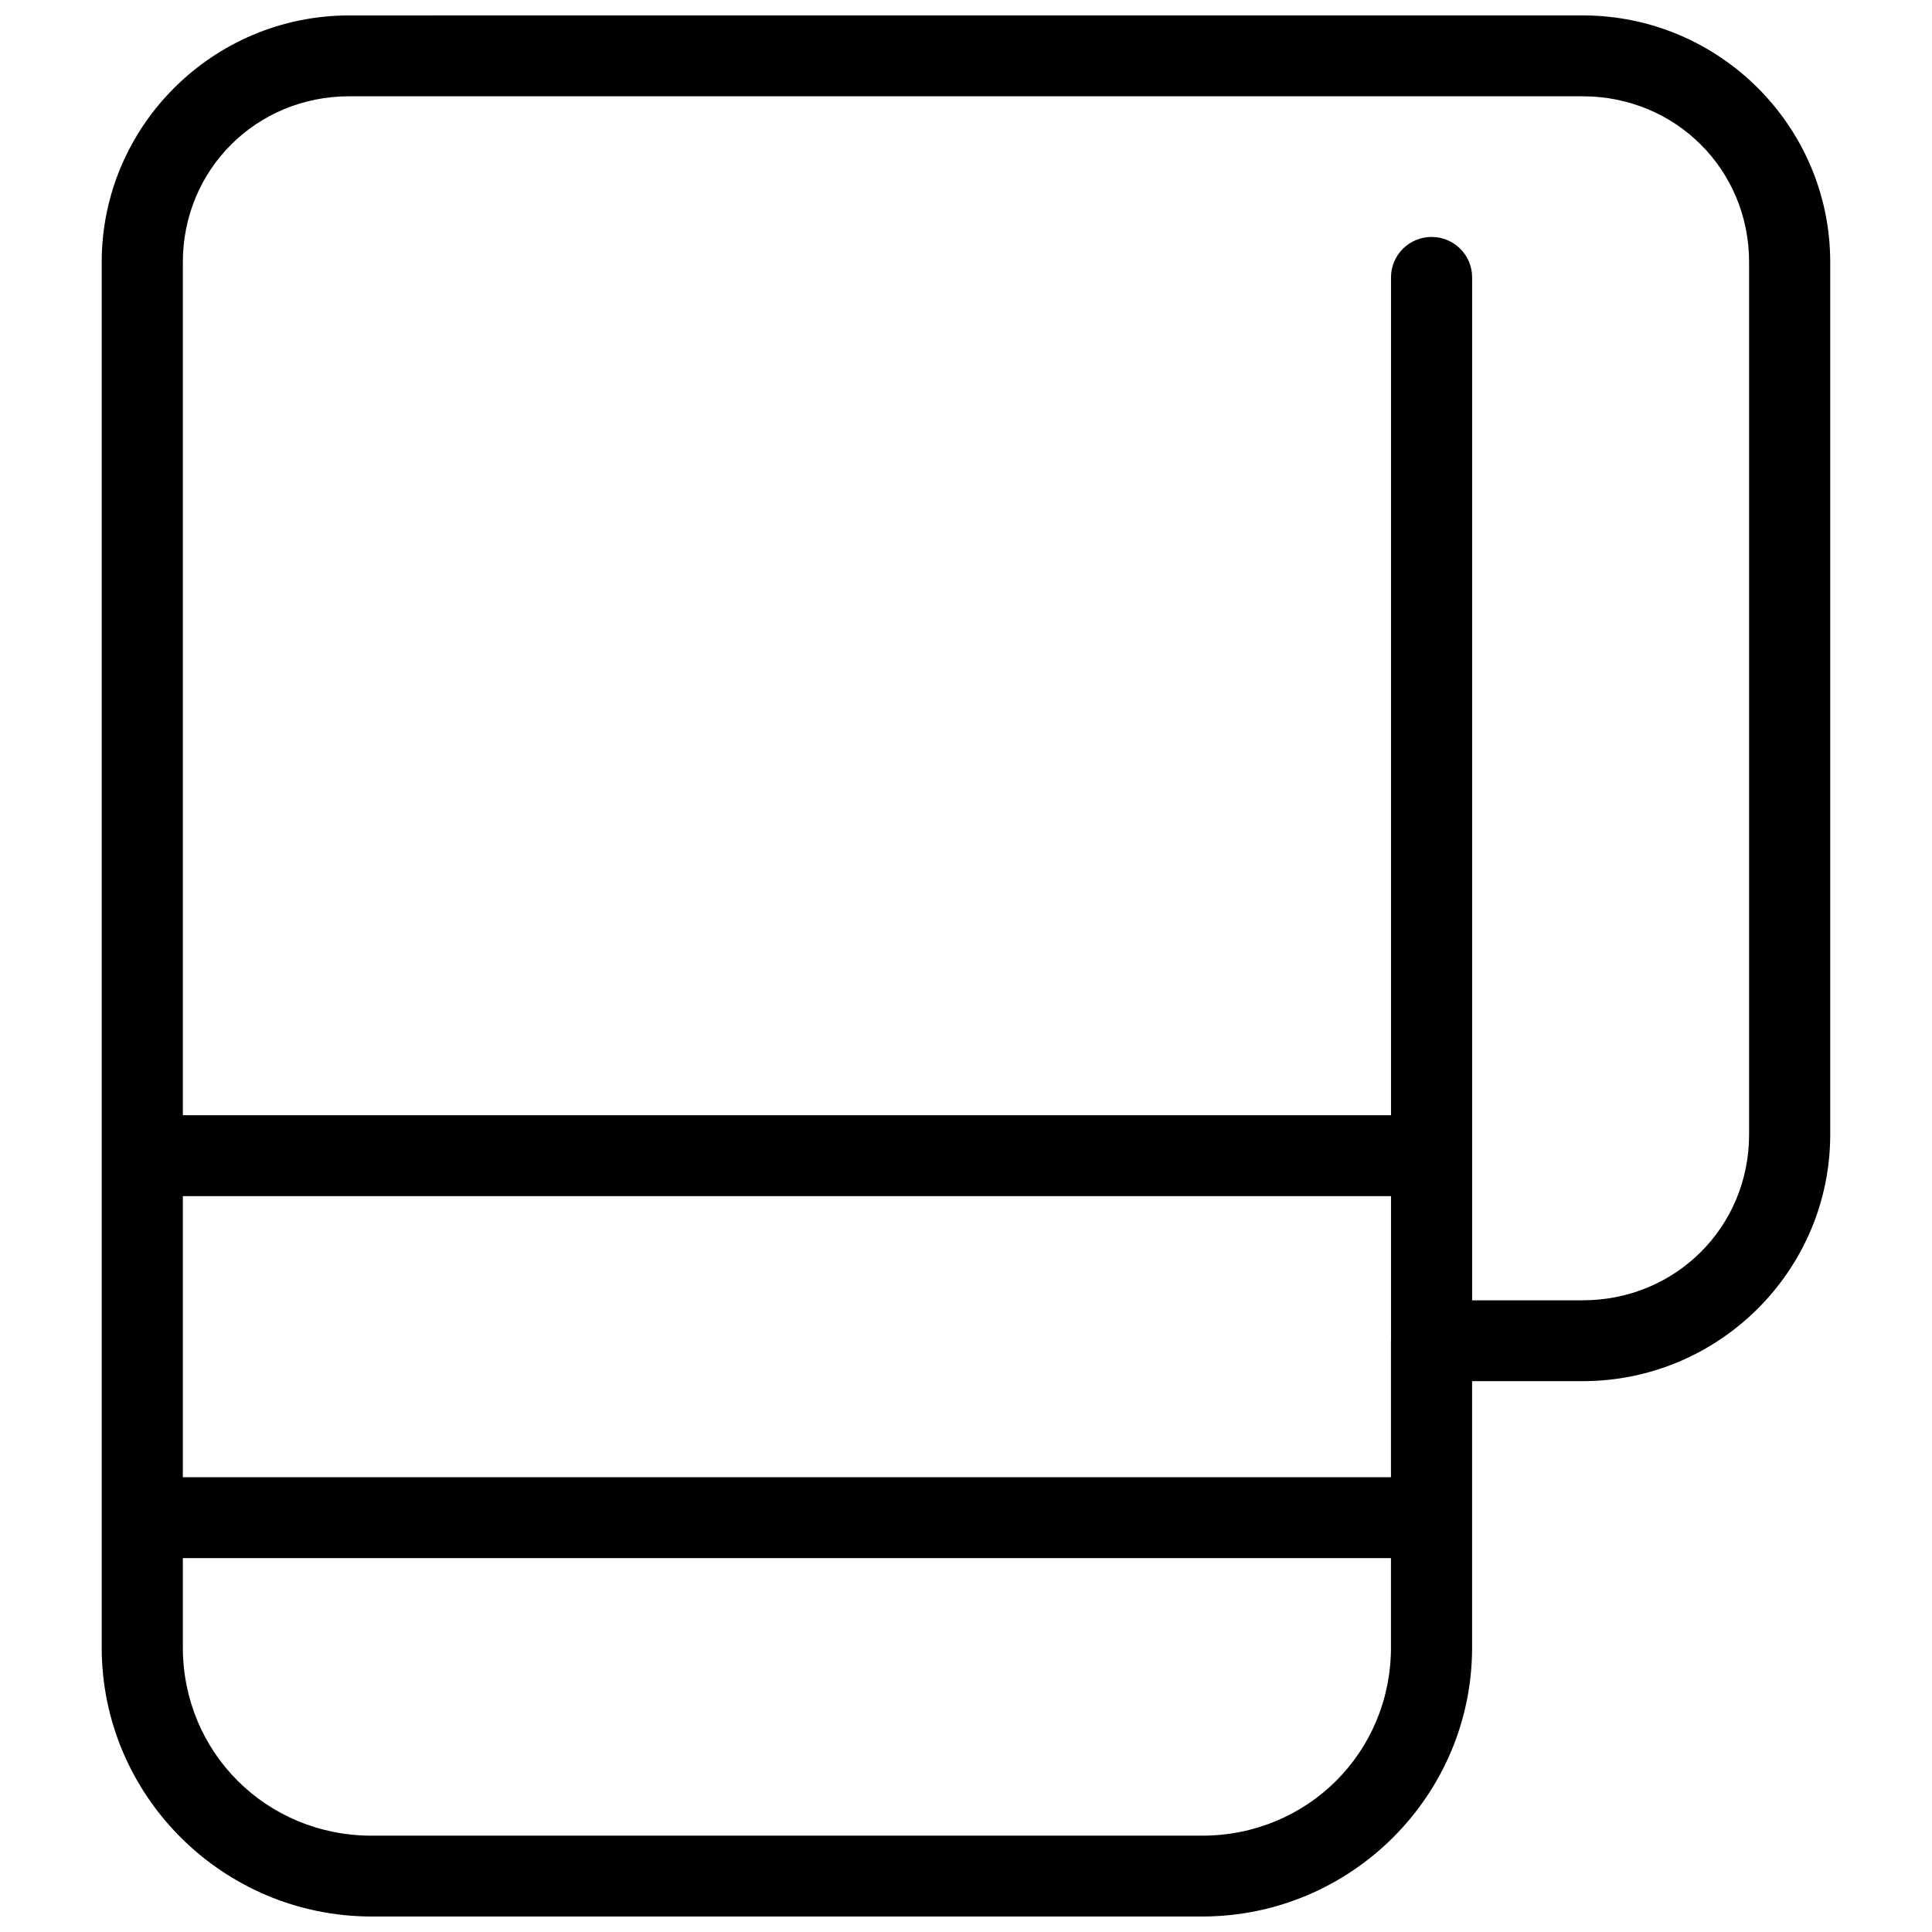 <?xml version="1.0" encoding="UTF-8"?>
<!-- Uploaded to: ICON Repo, www.svgrepo.com, Generator: ICON Repo Mixer Tools -->
<svg width="800px" height="800px" version="1.1" viewBox="144 144 512 512" xmlns="http://www.w3.org/2000/svg">
 <defs>
  <clipPath id="a">
   <path d="m170 148.09h460v503.81h-460z"/>
  </clipPath>
 </defs>
 <g clip-path="url(#a)">
  <path d="m236.55 148.09c-36.156 0-65.598 29.344-65.598 65.379v367.11c0 39.324 32.102 71.316 71.559 71.316h220.05c39.461 0 71.562-31.988 71.562-71.316v-70.562h29.305c36.156 0 65.602-29.34 65.602-65.375v-231.18c0-36.035-29.445-65.379-65.602-65.379zm0 21.43h326.88c24.613 0 44.098 19.418 44.098 43.949v231.18c0 24.531-19.484 43.945-44.098 43.945h-40.059 0.004c-5.938 0-10.75 4.797-10.754 10.715v81.277c0 27.82-22.141 49.887-50.059 49.887h-220.05c-27.918 0-50.055-22.062-50.055-49.887v-367.12c0-24.531 19.48-43.949 44.094-43.949z"/>
 </g>
 <path d="m523.38 206.79c-5.934 0.004-10.742 4.797-10.746 10.711v281.81c0.004 5.91 4.812 10.707 10.746 10.707 5.938 0 10.746-4.793 10.75-10.707v-281.81c-0.004-5.914-4.812-10.711-10.75-10.711z"/>
 <path d="m182.61 439.56c-2.852-0.004-5.59 1.125-7.606 3.133-2.019 2.008-3.156 4.734-3.156 7.578-0.004 2.844 1.133 5.574 3.148 7.586 2.019 2.012 4.758 3.141 7.613 3.137h336.09c2.856 0 5.59-1.133 7.606-3.144 2.016-2.012 3.144-4.738 3.144-7.578-0.004-5.914-4.816-10.707-10.75-10.711z"/>
 <path d="m185.93 535.48c-5.934 0.004-10.742 4.797-10.746 10.711-0.004 2.844 1.129 5.57 3.144 7.582 2.016 2.012 4.75 3.141 7.602 3.144h329.44c2.856 0 5.594-1.129 7.609-3.141 2.019-2.012 3.152-4.738 3.152-7.586-0.004-2.84-1.137-5.566-3.156-7.574-2.019-2.012-4.754-3.137-7.606-3.137z"/>
</svg>